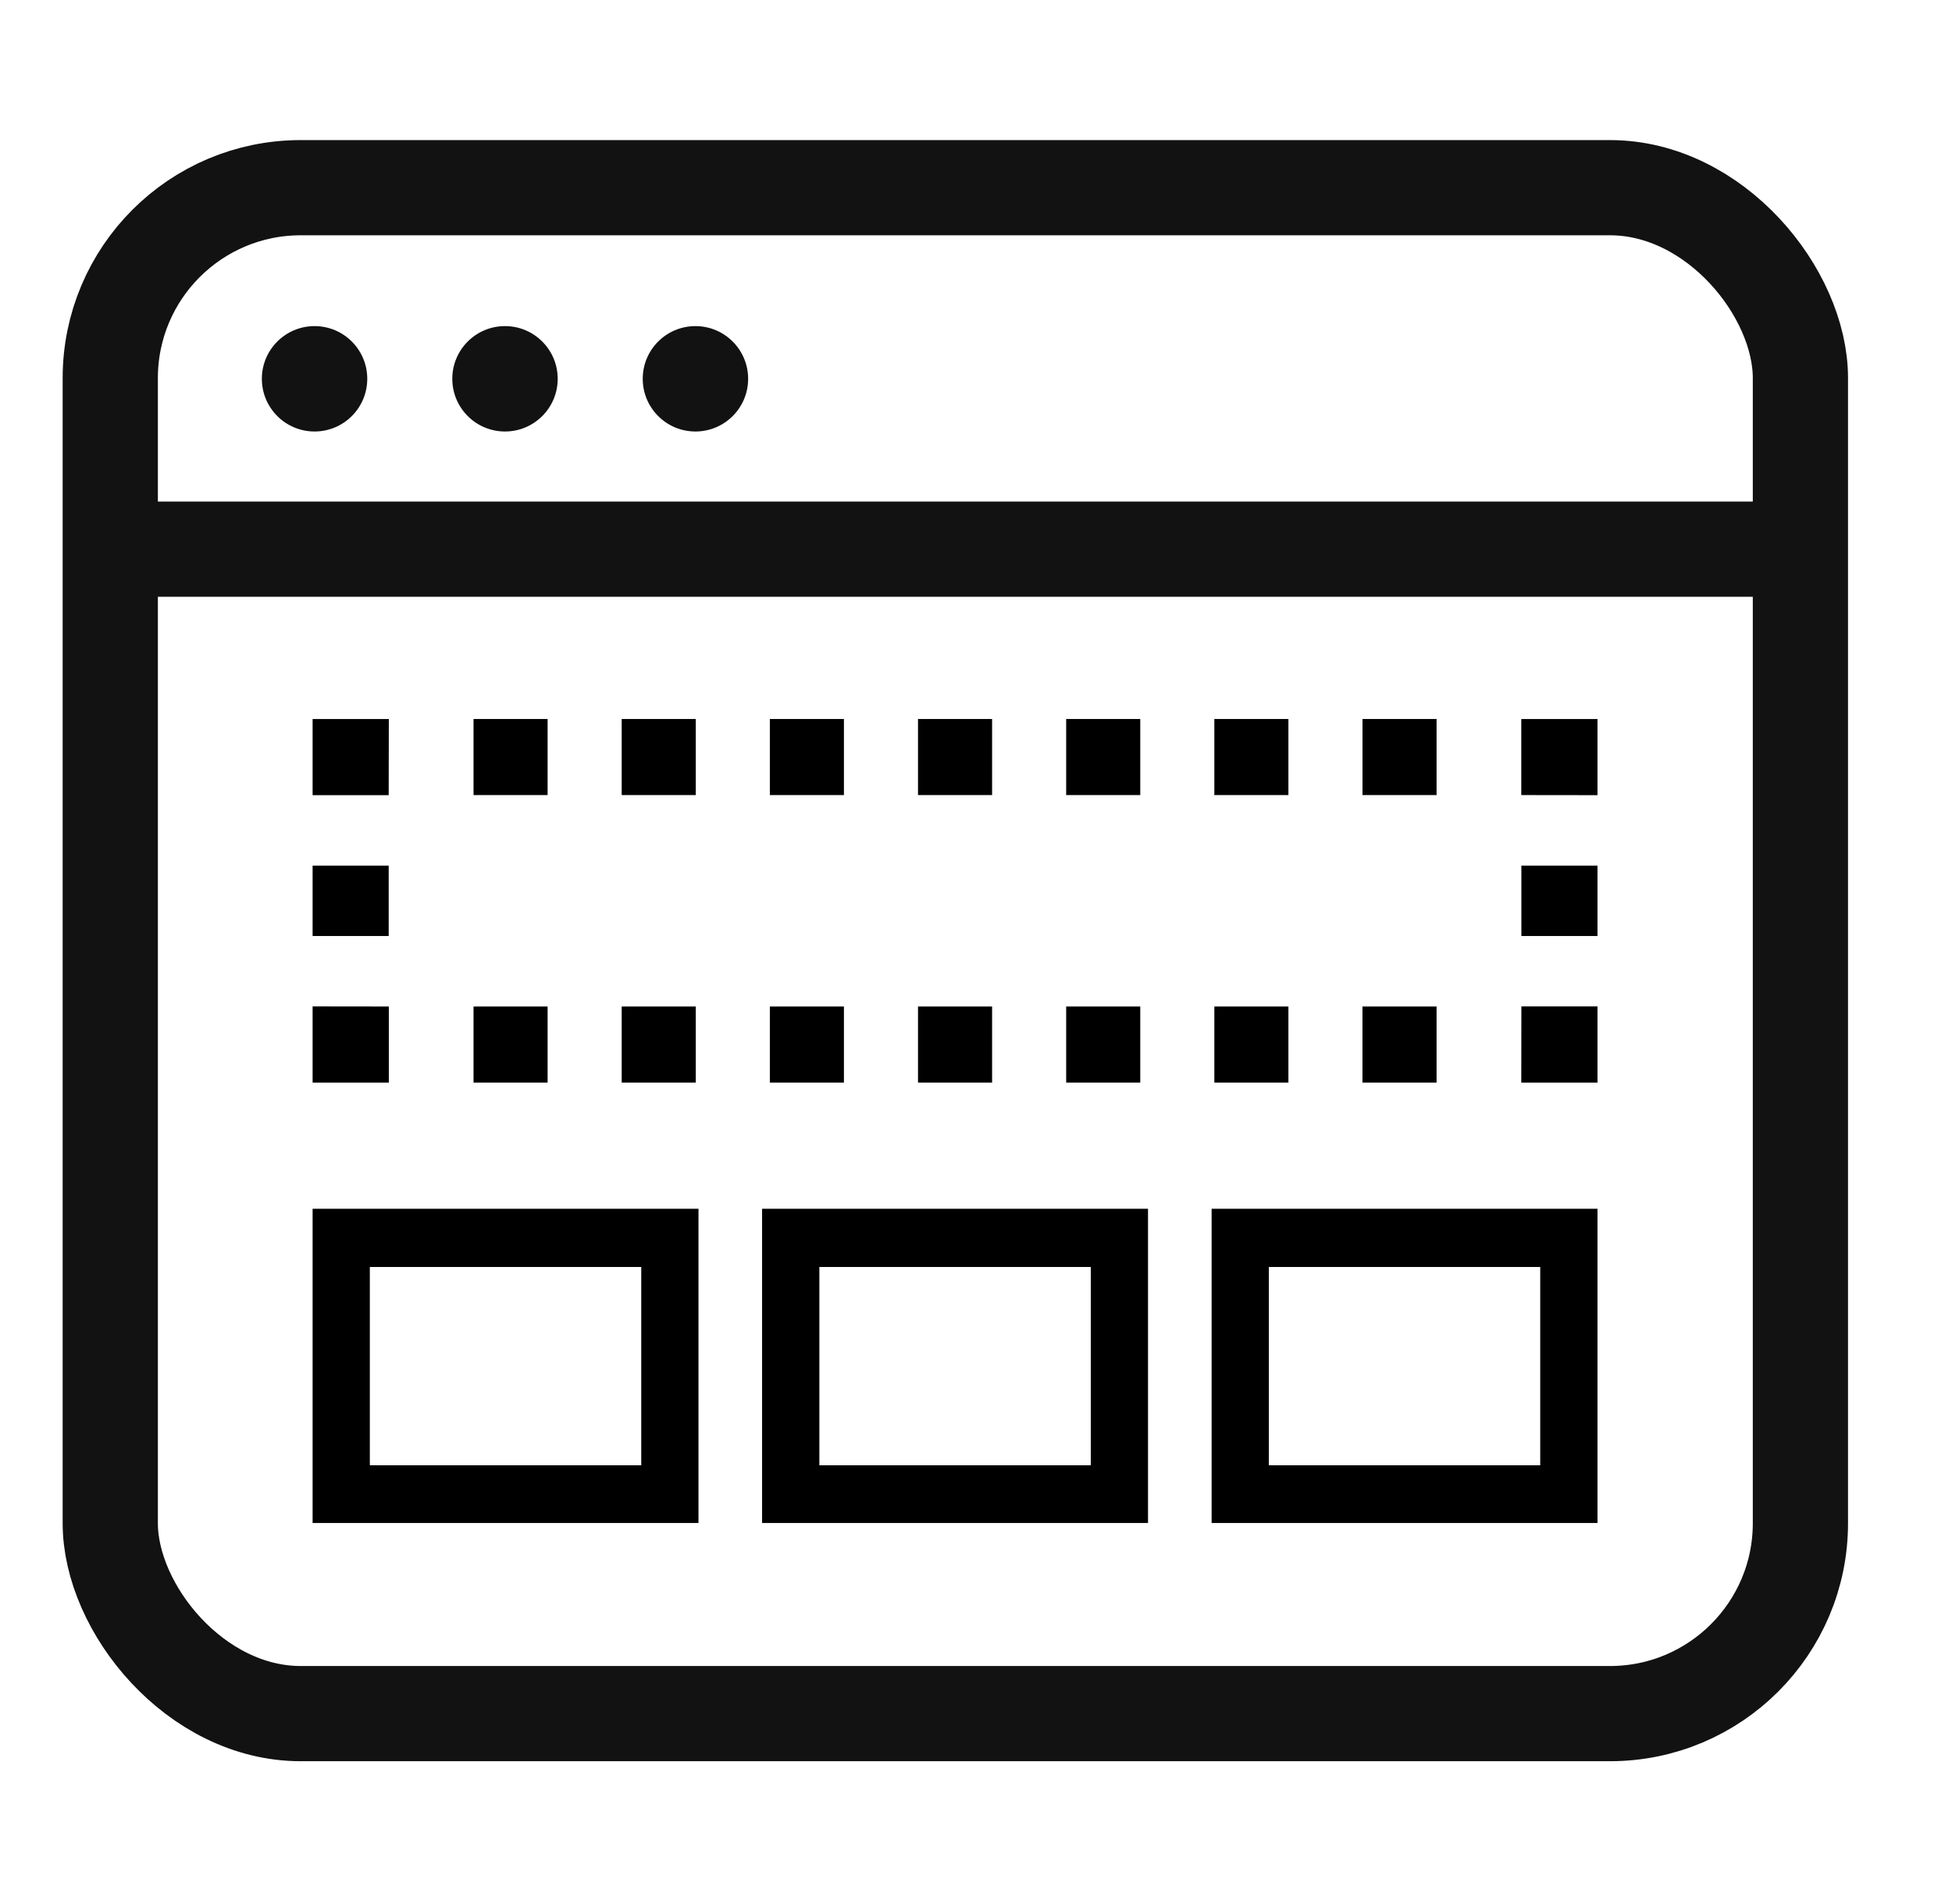 <?xml version="1.0" encoding="UTF-8"?>
<svg width="41px" height="40px" viewBox="0 0 41 40" version="1.1" xmlns="http://www.w3.org/2000/svg" xmlns:xlink="http://www.w3.org/1999/xlink">
    <title>masters2</title>
    <g id="Page-1" stroke="none" stroke-width="1" fill="none" fill-rule="evenodd">
        <g id="SLICES" transform="translate(-470.817, 0)"></g>
        <g id="Masters1" transform="translate(1.316, 2.943)">
            <g id="Masters" stroke="#121212" stroke-width="2">
                <g id="Developers-handoff-OLD-Copy">
                    <rect id="Rectangle" x="1" y="1" width="35.5" height="32.057" rx="4"></rect>
                </g>
            </g>
            <g id="noun_template_1290654-copy" transform="translate(5.25, 12.162)" fill="#000000" fill-rule="nonzero">
                <g id="Group">
                    <g>
                        <polygon id="Path" points="1.601 7.638 0 7.638 0 6.038 1.601 6.04"></polygon>
                        <polygon id="Shape" points="1.598 4.559 0 4.559 0 3.08 1.598 3.08"></polygon>
                        <polygon id="Path" points="1.598 1.6 0 1.6 0 0 1.601 0"></polygon>
                        <path d="M23.608,1.598 L22.052,1.598 L22.052,0 L23.608,0 L23.608,1.598 Z M20.496,1.598 L18.94,1.598 L18.94,0 L20.496,0 L20.496,1.598 Z M17.384,1.598 L15.828,1.598 L15.828,0 L17.384,0 L17.384,1.598 Z M14.272,1.598 L12.716,1.598 L12.716,0 L14.272,0 L14.272,1.598 Z M11.16,1.598 L9.604,1.598 L9.604,0 L11.16,0 L11.16,1.598 Z M8.048,1.598 L6.492,1.598 L6.492,0 L8.048,0 L8.048,1.598 Z M4.936,1.598 L3.38,1.598 L3.38,0 L4.936,0 L4.936,1.598 L4.936,1.598 Z" id="Shape"></path>
                        <polygon id="Path" points="26.988 1.6 25.387 1.598 25.387 0 26.988 0"></polygon>
                        <polygon id="Shape" points="26.988 4.559 25.389 4.559 25.389 3.08 26.988 3.08"></polygon>
                        <polygon id="Path" points="26.988 7.638 25.387 7.638 25.389 6.038 26.988 6.038"></polygon>
                        <path d="M23.608,7.638 L22.051,7.638 L22.051,6.04 L23.608,6.04 L23.608,7.638 Z M20.496,7.638 L18.94,7.638 L18.94,6.04 L20.496,6.04 L20.496,7.638 Z M17.384,7.638 L15.828,7.638 L15.828,6.04 L17.384,6.04 L17.384,7.638 Z M14.272,7.638 L12.716,7.638 L12.716,6.04 L14.272,6.04 L14.272,7.638 Z M11.16,7.638 L9.604,7.638 L9.604,6.04 L11.16,6.04 L11.16,7.638 Z M8.048,7.638 L6.492,7.638 L6.492,6.04 L8.048,6.04 L8.048,7.638 Z M4.936,7.638 L3.38,7.638 L3.38,6.04 L4.936,6.04 L4.936,7.638 L4.936,7.638 Z" id="Shape"></path>
                    </g>
                    <g transform="translate(0, 10.289)" id="Shape">
                        <path d="M0,0 L0,6.601 L8.105,6.601 L8.105,0 L0,0 Z M6.903,5.389 L1.202,5.389 L1.202,1.223 L6.903,1.223 L6.903,5.389 L6.903,5.389 Z"></path>
                        <path d="M9.441,0 L9.441,6.601 L17.547,6.601 L17.547,0 L9.441,0 Z M16.345,5.389 L10.644,5.389 L10.644,1.223 L16.345,1.223 L16.345,5.389 Z"></path>
                        <path d="M18.883,0 L18.883,6.601 L26.988,6.601 L26.988,0 L18.883,0 Z M25.785,5.389 L20.085,5.389 L20.085,1.223 L25.785,1.223 L25.785,5.389 Z"></path>
                    </g>
                </g>
            </g>
            <line x1="0.43" y1="8.594" x2="35.883" y2="8.594" id="Rectangle-Copy-2" stroke="#121212" stroke-width="2"></line>
            <circle id="Oval" fill="#121212" cx="5.291" cy="5.015" r="1.107"></circle>
            <circle id="Oval" fill="#121212" cx="9.291" cy="5.015" r="1.107"></circle>
            <circle id="Oval" fill="#121212" cx="13.291" cy="5.015" r="1.107"></circle>
        </g>
    </g>
</svg>